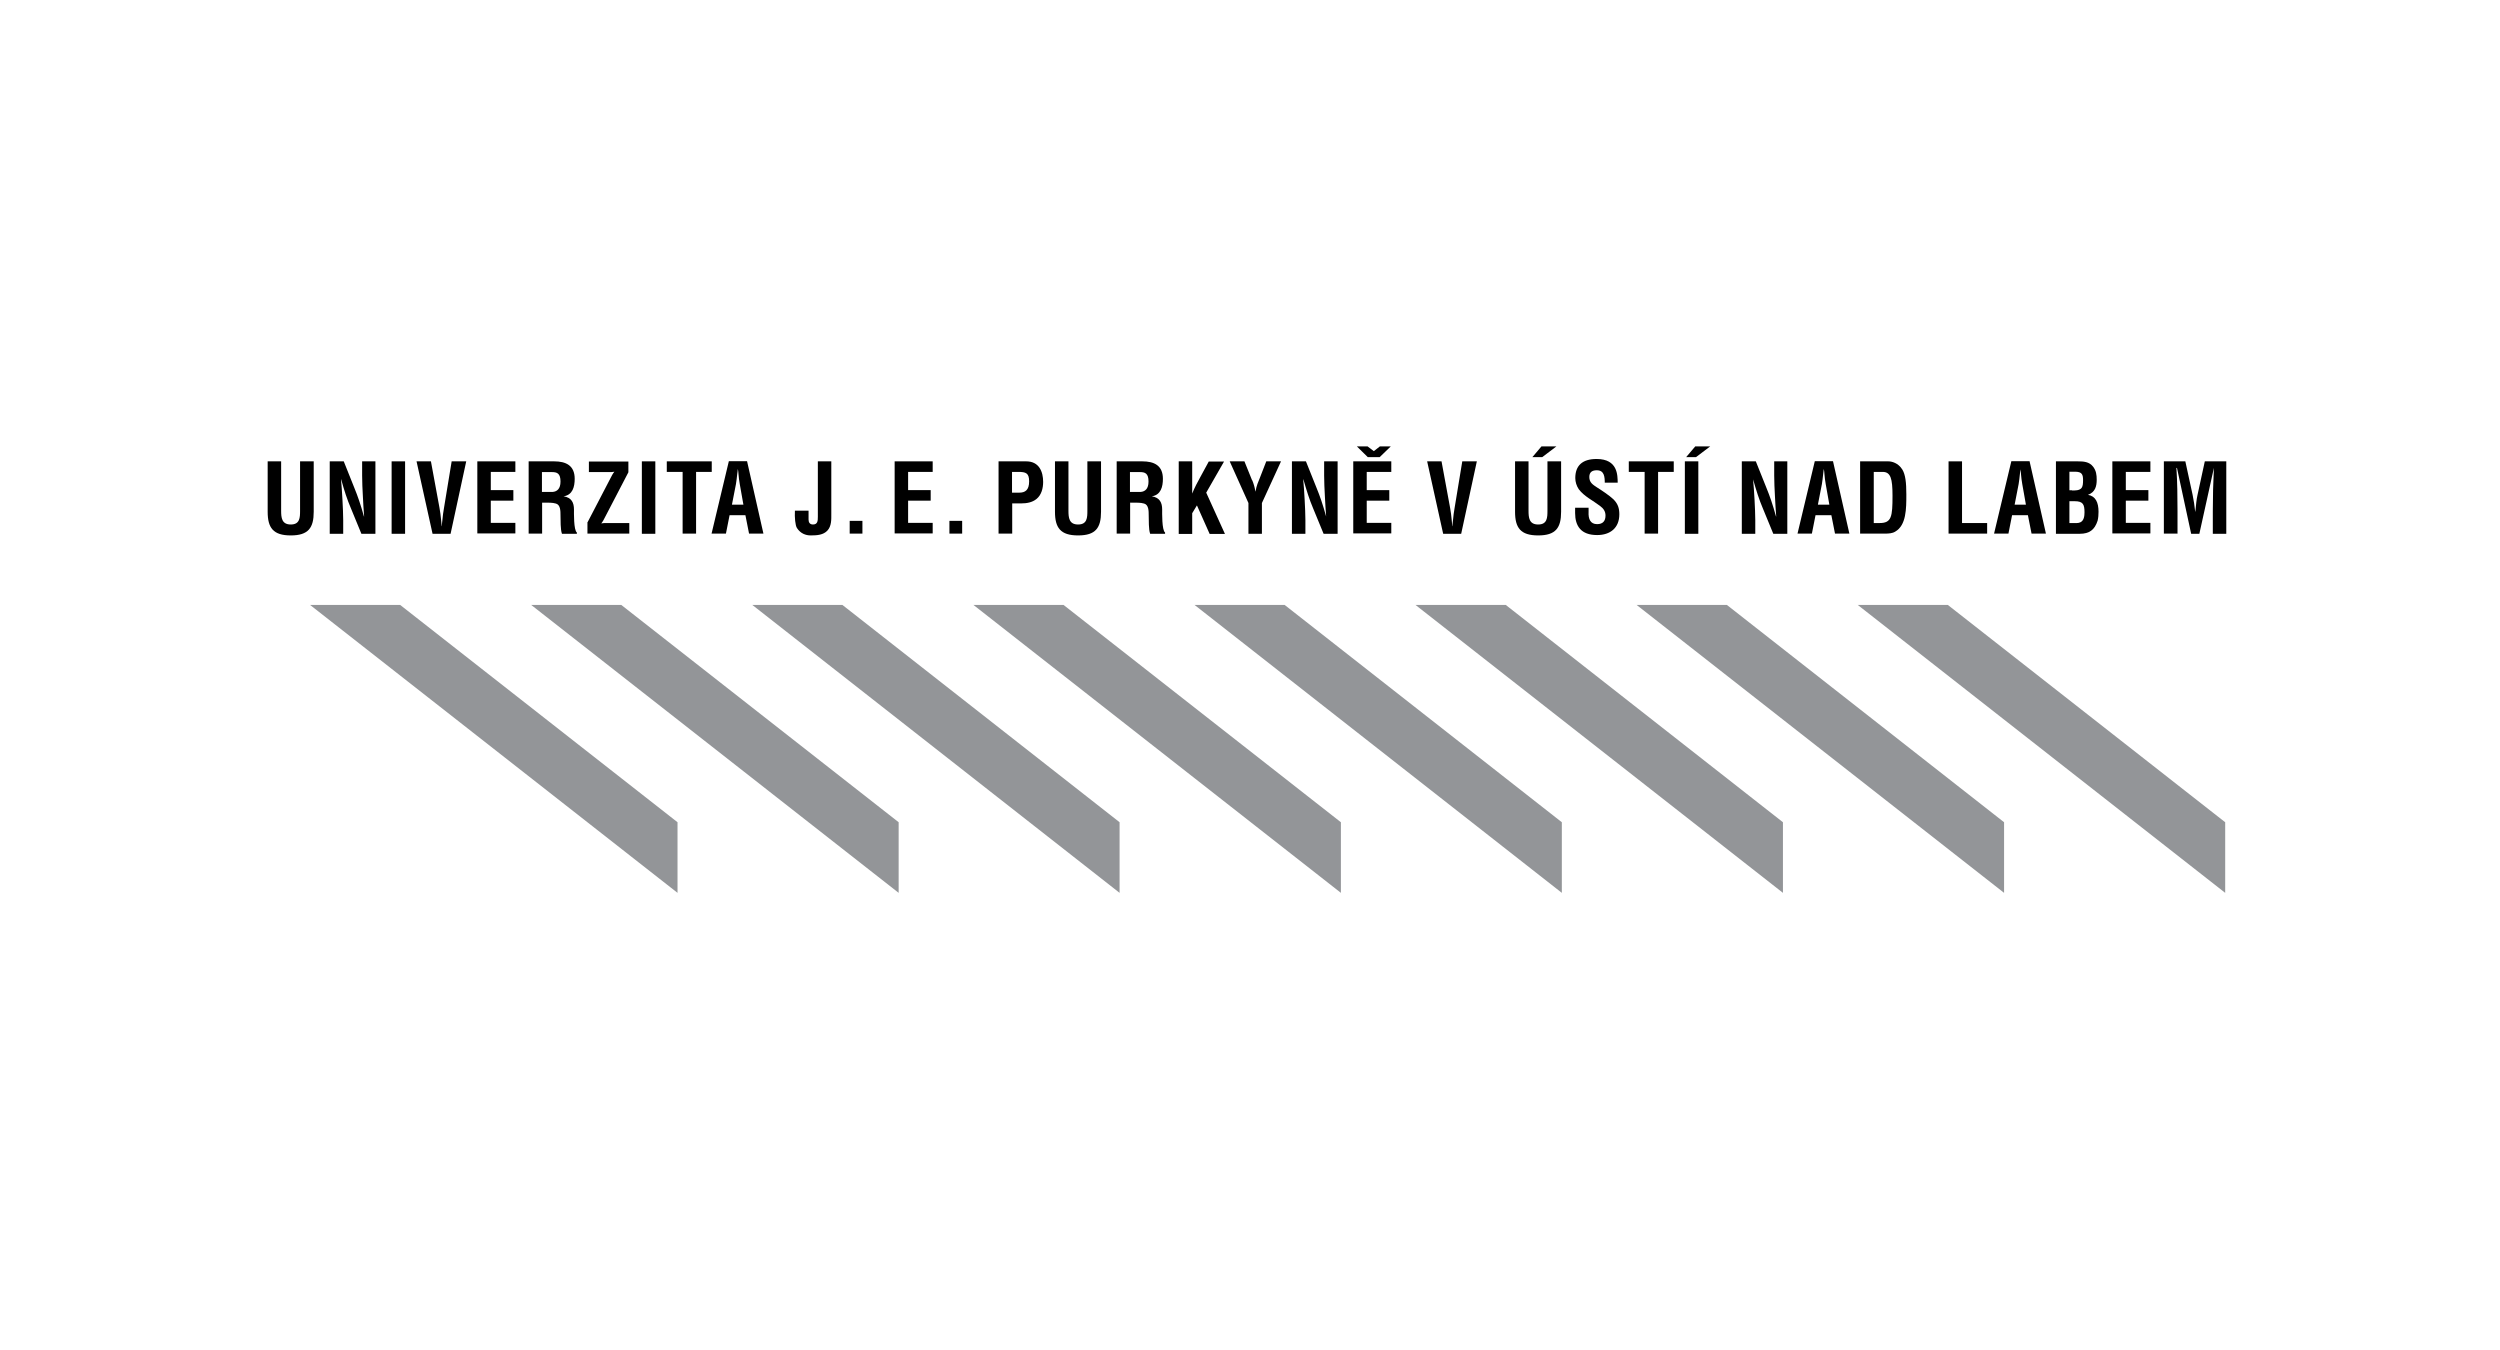 <svg width="224" height="121" viewBox="0 0 224 121" fill="none" xmlns="http://www.w3.org/2000/svg">
<g clip-path="url(#clip0_635_11)">
<path d="M80.519 73.673V80L47.596 54.203H55.667L80.519 73.673Z" fill="#939598"/>
<path d="M100.315 73.673V80L67.408 54.203H75.48L100.315 73.673Z" fill="#939598"/>
<path d="M60.706 73.673V80L27.783 54.203H35.855L60.706 73.673Z" fill="#939598"/>
<path d="M120.144 73.673V80L87.221 54.203H95.293L120.144 73.673Z" fill="#939598"/>
<path d="M139.94 73.673V80L107.033 54.203H115.105L139.94 73.673Z" fill="#939598"/>
<path d="M159.752 73.673V80L126.829 54.203H134.917L159.752 73.673Z" fill="#939598"/>
<path d="M179.565 73.673V80L146.642 54.203H154.73L179.565 73.673Z" fill="#939598"/>
<path d="M199.377 80L166.454 54.203H174.526L199.377 73.673V80Z" fill="#939598"/>
<path d="M26.902 41.337H28.109V45.854C28.109 47.289 27.636 47.974 26.054 47.974C24.473 47.974 23.983 47.289 23.983 45.854V41.337H25.19V45.756C25.19 46.376 25.239 46.995 26.054 46.995C26.87 46.995 26.886 46.376 26.886 45.756V41.337H26.902Z" fill="black"/>
<path d="M32.43 41.337H33.637V47.827H32.381L31.436 45.528C31.109 44.761 30.849 43.979 30.571 42.952H30.555C30.604 43.49 30.653 44.142 30.685 44.794C30.718 45.446 30.751 46.082 30.751 46.604V47.827H29.544V41.337H30.8L31.745 43.702C32.055 44.452 32.316 45.218 32.61 46.278H32.626C32.577 45.691 32.544 45.055 32.512 44.435C32.479 43.816 32.447 43.196 32.447 42.609V41.337H32.43Z" fill="black"/>
<path d="M35.089 47.811V41.337H36.296V47.827H35.089V47.811Z" fill="black"/>
<path d="M40.486 41.337H41.774L40.372 47.827H38.757L37.322 41.337H38.611L39.377 45.495C39.442 45.854 39.491 46.229 39.524 46.604C39.524 46.784 39.573 46.963 39.573 47.142H39.589C39.589 46.963 39.621 46.784 39.638 46.604C39.67 46.229 39.719 45.854 39.785 45.495L40.469 41.337H40.486Z" fill="black"/>
<path d="M42.769 47.811V41.337H46.177V42.283H43.975V43.914H45.997V44.859H43.975V46.849H46.177V47.795H42.769V47.811Z" fill="black"/>
<path d="M48.574 45.022V47.811H47.367V41.337H49.65C50.694 41.337 51.493 41.696 51.493 42.903C51.493 43.604 51.313 44.354 50.498 44.468C51.215 44.582 51.428 45.039 51.428 45.658C51.428 45.919 51.395 47.517 51.688 47.713V47.827H50.351C50.205 47.419 50.237 46.62 50.221 46.18C50.221 45.789 50.221 45.234 49.813 45.12C49.487 45.022 49.128 45.039 48.786 45.039H48.574V45.022ZM48.574 44.077H49.52C49.911 44.044 50.221 43.799 50.221 43.147C50.221 42.413 49.911 42.299 49.454 42.299H48.558V44.093L48.574 44.077Z" fill="black"/>
<path d="M52.618 46.849L54.705 42.837C54.803 42.642 54.901 42.446 55.048 42.267C54.901 42.299 54.738 42.299 54.575 42.299H52.765V41.353H56.303V42.316L54.216 46.327C54.118 46.523 54.02 46.718 53.874 46.898C54.037 46.865 54.184 46.865 54.347 46.865H56.385V47.811H52.635V46.849H52.618Z" fill="black"/>
<path d="M57.51 47.811V41.337H58.717V47.827H57.51V47.811Z" fill="black"/>
<path d="M59.727 41.337H63.772V42.283H62.369V47.811H61.163V42.283H59.744V41.337H59.727Z" fill="black"/>
<path d="M63.756 47.811L65.305 41.321H66.936L68.403 47.811H67.115L66.789 46.164H65.37L65.044 47.811H63.756ZM65.566 45.218H66.609L66.283 43.375C66.218 43.066 66.202 42.772 66.169 42.479C66.169 42.332 66.137 42.185 66.12 42.055H66.104C66.104 42.185 66.071 42.332 66.055 42.479C66.022 42.788 65.99 43.082 65.941 43.375L65.582 45.218H65.566Z" fill="black"/>
<path d="M72.447 45.756V46.555C72.447 46.784 72.545 46.995 72.838 46.995C73.262 46.995 73.279 46.669 73.279 46.311V41.337H74.485V46.066C74.485 46.506 74.518 47.142 74.127 47.55C73.768 47.925 73.23 47.974 72.643 47.974C72.202 47.974 71.73 47.811 71.403 47.305C71.257 47.077 71.191 46.36 71.224 45.756H72.431H72.447Z" fill="black"/>
<path d="M76.132 47.811V46.669H77.273V47.811H76.132Z" fill="black"/>
<path d="M80.16 47.811V41.337H83.568V42.283H81.367V43.914H83.389V44.859H81.367V46.849H83.568V47.795H80.16V47.811Z" fill="black"/>
<path d="M85.068 47.811V46.669H86.21V47.811H85.068Z" fill="black"/>
<path d="M89.471 47.811V41.337H91.949C93.107 41.337 93.466 42.267 93.466 43.18C93.466 43.734 93.319 44.354 92.862 44.713C92.487 45.022 91.982 45.104 91.509 45.104H90.694V47.811H89.487H89.471ZM90.677 44.142H91.33C91.852 44.142 92.21 43.914 92.21 43.131C92.21 42.381 91.917 42.283 91.232 42.283H90.677V44.142Z" fill="black"/>
<path d="M97.445 41.337H98.652V45.854C98.652 47.289 98.179 47.974 96.597 47.974C95.016 47.974 94.526 47.289 94.526 45.854V41.337H95.733V45.756C95.733 46.376 95.782 46.995 96.597 46.995C97.413 46.995 97.429 46.376 97.429 45.756V41.337H97.445Z" fill="black"/>
<path d="M101.26 45.022V47.811H100.054V41.337H102.353C103.397 41.337 104.196 41.696 104.196 42.903C104.196 43.604 104.016 44.354 103.201 44.468C103.918 44.582 104.13 45.039 104.13 45.658C104.13 45.919 104.098 47.517 104.391 47.713V47.827H103.054C102.907 47.419 102.94 46.62 102.924 46.18C102.924 45.789 102.924 45.234 102.516 45.12C102.19 45.022 101.831 45.039 101.489 45.039H101.277L101.26 45.022ZM101.26 44.077H102.206C102.598 44.044 102.907 43.799 102.907 43.147C102.907 42.413 102.598 42.299 102.141 42.299H101.244V44.093L101.26 44.077Z" fill="black"/>
<path d="M105.614 47.811V41.337H106.821V44.223C107.017 43.718 107.326 43.147 107.587 42.674L108.305 41.353H109.675L108.077 44.142L109.756 47.843H108.386L107.245 45.283L106.821 45.984V47.843H105.614V47.811Z" fill="black"/>
<path d="M112.203 43.033C112.333 43.359 112.431 43.685 112.48 44.028H112.496C112.578 43.522 112.741 43.163 112.888 42.805L113.458 41.337H114.779L113.067 45.071V47.827H111.86V45.071L110.181 41.337H111.501L112.186 43.033H112.203Z" fill="black"/>
<path d="M118.643 41.337H119.85V47.827H118.594L117.648 45.528C117.322 44.761 117.078 43.979 116.784 42.952H116.768C116.817 43.49 116.866 44.142 116.898 44.794C116.931 45.446 116.964 46.082 116.964 46.604V47.827H115.757V41.337H117.012L117.958 43.702C118.268 44.452 118.529 45.218 118.822 46.278C118.774 45.691 118.741 45.055 118.708 44.435C118.676 43.816 118.643 43.196 118.643 42.609V41.337Z" fill="black"/>
<path d="M121.252 47.811V41.337H124.66V42.283H122.459V43.914H124.481V44.859H122.459V46.849H124.66V47.794H121.252V47.811ZM123.633 40.962H122.556L121.578 40H122.54L123.095 40.424L123.633 40H124.611L123.616 40.962H123.633Z" fill="black"/>
<path d="M131.037 41.337H132.325L130.922 47.827H129.308L127.873 41.337H129.161L129.928 45.495C129.993 45.854 130.042 46.229 130.074 46.604C130.074 46.784 130.123 46.963 130.123 47.142H130.14C130.14 46.963 130.172 46.784 130.189 46.604C130.221 46.229 130.27 45.854 130.335 45.495L131.02 41.337H131.037Z" fill="black"/>
<path d="M138.668 41.337H139.875V45.854C139.875 47.289 139.402 47.974 137.82 47.974C136.238 47.974 135.749 47.289 135.749 45.854V41.337H136.956V45.756C136.956 46.376 137.005 46.995 137.82 46.995C138.635 46.995 138.652 46.376 138.652 45.756V41.337H138.668ZM138.113 40H139.451L138.179 40.962H137.298L138.113 40Z" fill="black"/>
<path d="M143.788 43.294C143.788 42.707 143.739 42.136 143.07 42.136C142.663 42.136 142.402 42.299 142.402 42.739C142.402 43.229 142.712 43.424 143.087 43.669C143.478 43.913 144.212 44.403 144.554 44.729C144.962 45.136 145.092 45.528 145.092 46.082C145.092 47.305 144.277 47.941 143.103 47.941C141.652 47.941 141.13 47.126 141.13 45.968V45.495H142.337V45.87C142.304 46.506 142.5 46.963 143.103 46.963C143.608 46.963 143.853 46.686 143.853 46.197C143.853 45.821 143.674 45.56 143.364 45.332C142.728 44.843 141.945 44.484 141.456 43.832C141.26 43.538 141.146 43.18 141.146 42.837C141.146 41.728 141.766 41.125 143.054 41.125C144.978 41.125 144.929 42.609 144.946 43.245H143.788V43.294Z" fill="black"/>
<path d="M145.924 41.337H149.968V42.283H148.565V47.811H147.359V42.283H145.94V41.337H145.924Z" fill="black"/>
<path d="M150.963 47.811V41.337H152.17V47.827H150.963V47.811ZM151.892 40H153.23L151.958 40.962H151.077L151.892 40Z" fill="black"/>
<path d="M158.936 41.337H160.143V47.827H158.887L157.942 45.528C157.616 44.761 157.371 43.979 157.077 42.952C157.126 43.49 157.175 44.142 157.208 44.794C157.24 45.446 157.273 46.082 157.273 46.604V47.827H156.066V41.337H157.322L158.268 43.702C158.578 44.452 158.839 45.218 159.132 46.278H159.148C159.099 45.691 159.067 45.055 159.034 44.435C159.002 43.816 158.969 43.196 158.969 42.609V41.337H158.936Z" fill="black"/>
<path d="M161.057 47.811L162.606 41.321H164.236L165.704 47.811H164.416L164.09 46.164H162.671L162.345 47.811H161.057ZM162.867 45.218H163.91L163.584 43.375C163.519 43.066 163.503 42.772 163.47 42.479C163.47 42.332 163.437 42.185 163.421 42.055H163.405C163.388 42.185 163.372 42.332 163.356 42.479C163.323 42.788 163.291 43.082 163.242 43.375L162.883 45.218H162.867Z" fill="black"/>
<path d="M166.666 47.811V41.337H169.194C169.487 41.337 170.074 41.468 170.449 42.071C170.726 42.528 170.808 43.229 170.808 44.305C170.808 45.577 170.808 47.061 169.813 47.632C169.552 47.795 169.21 47.811 168.916 47.811H166.682H166.666ZM168.411 46.865C169.487 46.865 169.569 46.294 169.569 44.419C169.569 42.886 169.406 42.283 168.688 42.283H167.889V46.865H168.411Z" fill="black"/>
<path d="M174.591 47.811V41.337H175.798V46.865H178.048V47.811H174.591Z" fill="black"/>
<path d="M178.668 47.811L180.217 41.321H181.848L183.315 47.811H182.027L181.701 46.164H180.282L179.956 47.811H178.668ZM180.478 45.218H181.522L181.195 43.375C181.13 43.066 181.114 42.772 181.081 42.479C181.081 42.332 181.049 42.185 181.032 42.055C181.016 42.185 181 42.332 180.983 42.479C180.951 42.788 180.918 43.082 180.869 43.375L180.511 45.218H180.478Z" fill="black"/>
<path d="M184.212 47.811V41.337H186.169C186.691 41.337 187.196 41.37 187.538 41.81C187.816 42.169 187.865 42.544 187.865 42.984C187.865 43.538 187.75 44.093 187.082 44.338C187.767 44.452 188.028 45.022 188.028 45.854C188.028 46.115 188.011 46.392 187.946 46.653C187.685 47.468 187.212 47.827 186.348 47.827H184.212V47.811ZM185.647 43.946C185.94 43.946 186.315 43.962 186.511 43.718C186.625 43.555 186.642 43.327 186.642 43.017C186.642 42.528 186.544 42.283 185.989 42.267H185.419V43.93H185.647V43.946ZM185.68 46.865C185.924 46.865 186.185 46.898 186.397 46.8C186.723 46.653 186.772 46.229 186.772 45.903C186.772 45.202 186.642 44.908 185.891 44.908H185.419V46.865H185.68Z" fill="black"/>
<path d="M189.267 47.811V41.337H192.675V42.283H190.473V43.914H192.495V44.859H190.473V46.849H192.675V47.795H189.267V47.811Z" fill="black"/>
<path d="M195.089 47.811H193.882V41.337H195.806L196.458 44.338C196.556 44.827 196.638 45.332 196.687 45.838H196.703C196.768 45.202 196.801 44.761 196.899 44.338L197.551 41.337H199.475V47.827H198.268V45.789C198.268 44.501 198.301 43.212 198.366 41.924L197.062 47.827H196.328L195.056 41.924H195.007C195.089 43.212 195.105 44.501 195.105 45.789V47.827L195.089 47.811Z" fill="black"/>
</g>
<defs>
<clipPath id="clip0_635_11">
<rect width="175.459" height="40" fill="white" transform="translate(24 40)"/>
</clipPath>
</defs>
</svg>
